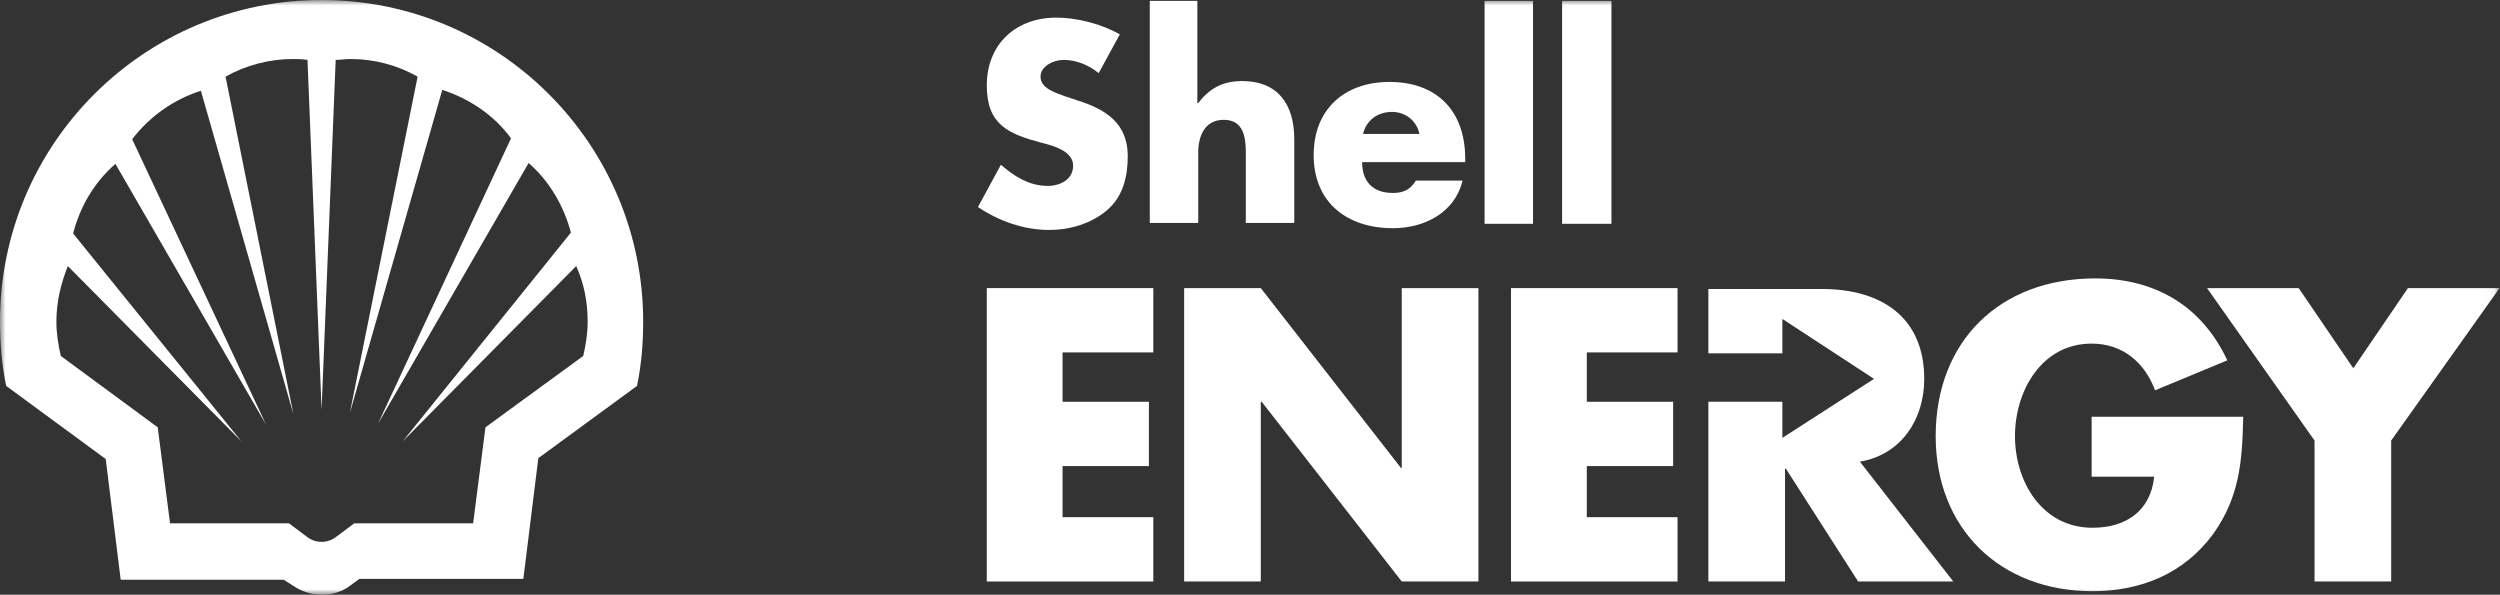<?xml version="1.0" encoding="UTF-8"?>
<svg width="227px" height="54px" viewBox="0 0 227 54" version="1.1" xmlns="http://www.w3.org/2000/svg" xmlns:xlink="http://www.w3.org/1999/xlink">
    <rect x="0" y="0" width="227" height="54" fill="#333333" stroke="none"/>
    <title>C8F2EE75-99EC-4804-864E-6A3A6FBFEE76</title>
    <defs>
        <polygon id="path-1" points="0 54 226.96 54 226.96 0 0 0"></polygon>
    </defs>
    <g id="Desktop" stroke="none" stroke-width="1" fill="none" fill-rule="evenodd">
        <g id="home" transform="translate(-739, -2263)">
            <g id="Brands" transform="translate(491, 2123)">
                <g id="Group-17" transform="translate(248, 140)">
                    <path d="M95.12,16.88 C93.44,16.88 92.08,16 90.88,14.96 L88.8,18.8 C90.72,20.08 92.96,20.88 95.28,20.88 C97.12,20.88 99.04,20.32 100.48,19.12 C102,17.84 102.4,16 102.4,14.16 C102.4,11.2 100.4,9.92 97.84,9.12 L96.64,8.72 C95.76,8.4 94.48,8 94.48,6.96 C94.48,6 95.68,5.44 96.56,5.44 C97.76,5.44 98.88,5.92 99.76,6.64 L101.68,3.12 C100,2.16 97.76,1.6 95.92,1.6 C92.24,1.6 89.6,4 89.6,7.76 C89.6,11.36 91.6,12.16 94.56,12.96 C95.52,13.2 97.44,13.68 97.44,15.04 C97.44,16.32 96.24,16.88 95.12,16.88" id="Fill-1" fill="#FFFFFF"></path>
                    <path d="M108.8,13.84 C108.8,12.4 109.36,10.88 111.12,10.88 C112.88,10.88 113.12,12.4 113.12,13.84 L113.12,20.24 L117.52,20.24 L117.52,12.64 C117.52,9.44 116,7.36 112.8,7.36 C111.04,7.36 109.84,8 108.8,9.36 L108.72,9.36 L108.72,0.08 L104.4,0.08 L104.4,20.24 L108.8,20.24 L108.8,13.84 Z" id="Fill-3" fill="#FFFFFF"></path>
                    <path d="M126.4,10.16 C127.6,10.16 128.64,10.96 128.881,12.16 L123.76,12.16 C124.081,10.879 125.12,10.16 126.4,10.16 M126.481,20.72 C129.281,20.72 132.081,19.36 132.8,16.4 L128.56,16.4 C128.081,17.2 127.44,17.52 126.481,17.52 C124.64,17.52 123.681,16.479 123.681,14.72 L133.04,14.72 L133.04,14.4 C133.04,10.079 130.481,7.44 126.16,7.44 C122.081,7.44 119.281,9.92 119.281,14.079 C119.281,18.4 122.32,20.72 126.481,20.72" id="Fill-5" fill="#FFFFFF"></path>
                    <mask id="mask-2" fill="white">
                        <use xlink:href="#path-1"></use>
                    </mask>
                    <g id="Clip-8"></g>
                    <polygon id="Fill-7" fill="#FFFFFF" mask="url(#mask-2)" points="141.839 20.321 146.32 20.321 146.32 0.08 141.839 0.08"></polygon>
                    <polygon id="Fill-9" fill="#FFFFFF" mask="url(#mask-2)" points="134.8 20.321 139.2 20.321 139.2 0.08 134.8 0.08"></polygon>
                    <polygon id="Fill-10" fill="#FFFFFF" mask="url(#mask-2)" points="218.64 26.16 213.68 33.44 208.72 26.16 200.4 26.16 210.16 40 210.16 52.8 217.12 52.8 217.12 40 226.96 26.16"></polygon>
                    <path d="M189.92,43.28 L195.6,43.28 C195.28,46.4 193.039,47.92 190,47.92 C185.439,47.92 182.96,43.76 182.96,39.6 C182.96,35.52 185.36,31.2 189.92,31.2 C192.72,31.2 194.72,32.88 195.68,35.44 L202.239,32.72 C199.92,27.76 195.68,25.28 190.239,25.28 C181.6,25.28 175.76,30.96 175.76,39.6 C175.76,48 181.6,53.68 190,53.68 C194.4,53.68 198.32,52.08 200.96,48.48 C203.36,45.12 203.6,41.84 203.68,37.92 L203.68,37.84 L189.92,37.84 L189.92,43.28 Z" id="Fill-11" fill="#FFFFFF" mask="url(#mask-2)"></path>
                    <polygon id="Fill-12" fill="#FFFFFF" mask="url(#mask-2)" points="127.28 42.48 127.2 42.48 114.48 26.16 107.52 26.16 107.52 52.8 114.48 52.8 114.48 36.48 114.56 36.48 127.28 52.8 134.24 52.8 134.24 26.16 127.28 26.16"></polygon>
                    <polygon id="Fill-13" fill="#FFFFFF" mask="url(#mask-2)" points="89.6 52.8 104.72 52.8 104.72 46.96 96.48 46.96 96.48 42.32 104.32 42.32 104.32 36.48 96.48 36.48 96.48 32 104.72 32 104.72 26.16 89.6 26.16"></polygon>
                    <polygon id="Fill-14" fill="#FFFFFF" mask="url(#mask-2)" points="137.2 52.8 152.32 52.8 152.32 46.96 144.081 46.96 144.081 42.32 151.92 42.32 151.92 36.48 144.081 36.48 144.081 32 152.32 32 152.32 26.16 137.2 26.16"></polygon>
                    <path d="M174.72,34.4 C174.72,28.72 170.72,26.24 165.439,26.24 L155.12,26.24 L155.12,32.08 L161.839,32.08 L161.839,28.96 L170.16,34.4 L161.839,39.76 L161.839,36.48 L155.12,36.48 L155.12,52.8 L162.08,52.8 L162.08,42.56 L162.16,42.56 L168.72,52.8 L177.36,52.8 L168.88,41.92 C172.639,41.28 174.72,38.08 174.72,34.4" id="Fill-15" fill="#FFFFFF" mask="url(#mask-2)"></path>
                    <path d="M52.32,24.16 C53.04,25.76 53.36,27.44 53.36,29.2 C53.36,30.24 53.2,31.279 52.96,32.32 L44.08,38.8 L42.96,47.52 L32.16,47.52 L30.56,48.72 C30.16,49.04 29.68,49.2 29.2,49.2 C28.72,49.2 28.24,49.04 27.84,48.72 L26.24,47.52 L15.44,47.52 L14.32,38.8 L5.52,32.32 C5.28,31.279 5.12,30.24 5.12,29.2 C5.12,27.44 5.52,25.76 6.16,24.16 L21.92,40.079 L6.64,21.2 C7.28,18.72 8.56,16.56 10.48,14.879 L24.16,38.56 L12,12.64 C13.6,10.56 15.76,9.04 18.24,8.24 L26.64,37.6 L20.48,6.96 C22.32,5.92 24.48,5.36 26.56,5.36 C27.04,5.36 27.44,5.36 27.92,5.44 L29.2,37.2 L30.48,5.44 C30.88,5.44 31.36,5.36 31.84,5.36 C34,5.36 36.08,5.92 37.92,6.96 L31.76,37.52 L40.16,8.16 C42.64,8.96 44.88,10.479 46.4,12.56 L34.32,38.479 L48,14.8 C49.92,16.479 51.2,18.72 51.84,21.12 L36.56,40.079 L52.32,24.16 Z M29.2,7.99999952e-05 C13.12,7.99999952e-05 0,13.04 0,29.2 C0,31.12 0.16,33.12 0.56,35.04 L9.6,41.679 L10.96,52.64 L25.76,52.64 L26.64,53.2 C27.36,53.679 28.24,54 29.2,54 C30.08,54 31.04,53.76 31.76,53.2 L32.64,52.56 L47.52,52.56 L48.88,41.6 L57.84,35.04 C58.24,33.12 58.4,31.2 58.4,29.2 C58.4,13.12 45.36,7.99999952e-05 29.2,7.99999952e-05 L29.2,7.99999952e-05 Z" id="Fill-16" fill="#FFFFFF" mask="url(#mask-2)"></path>
                </g>
            </g>
        </g>
    </g>
</svg>